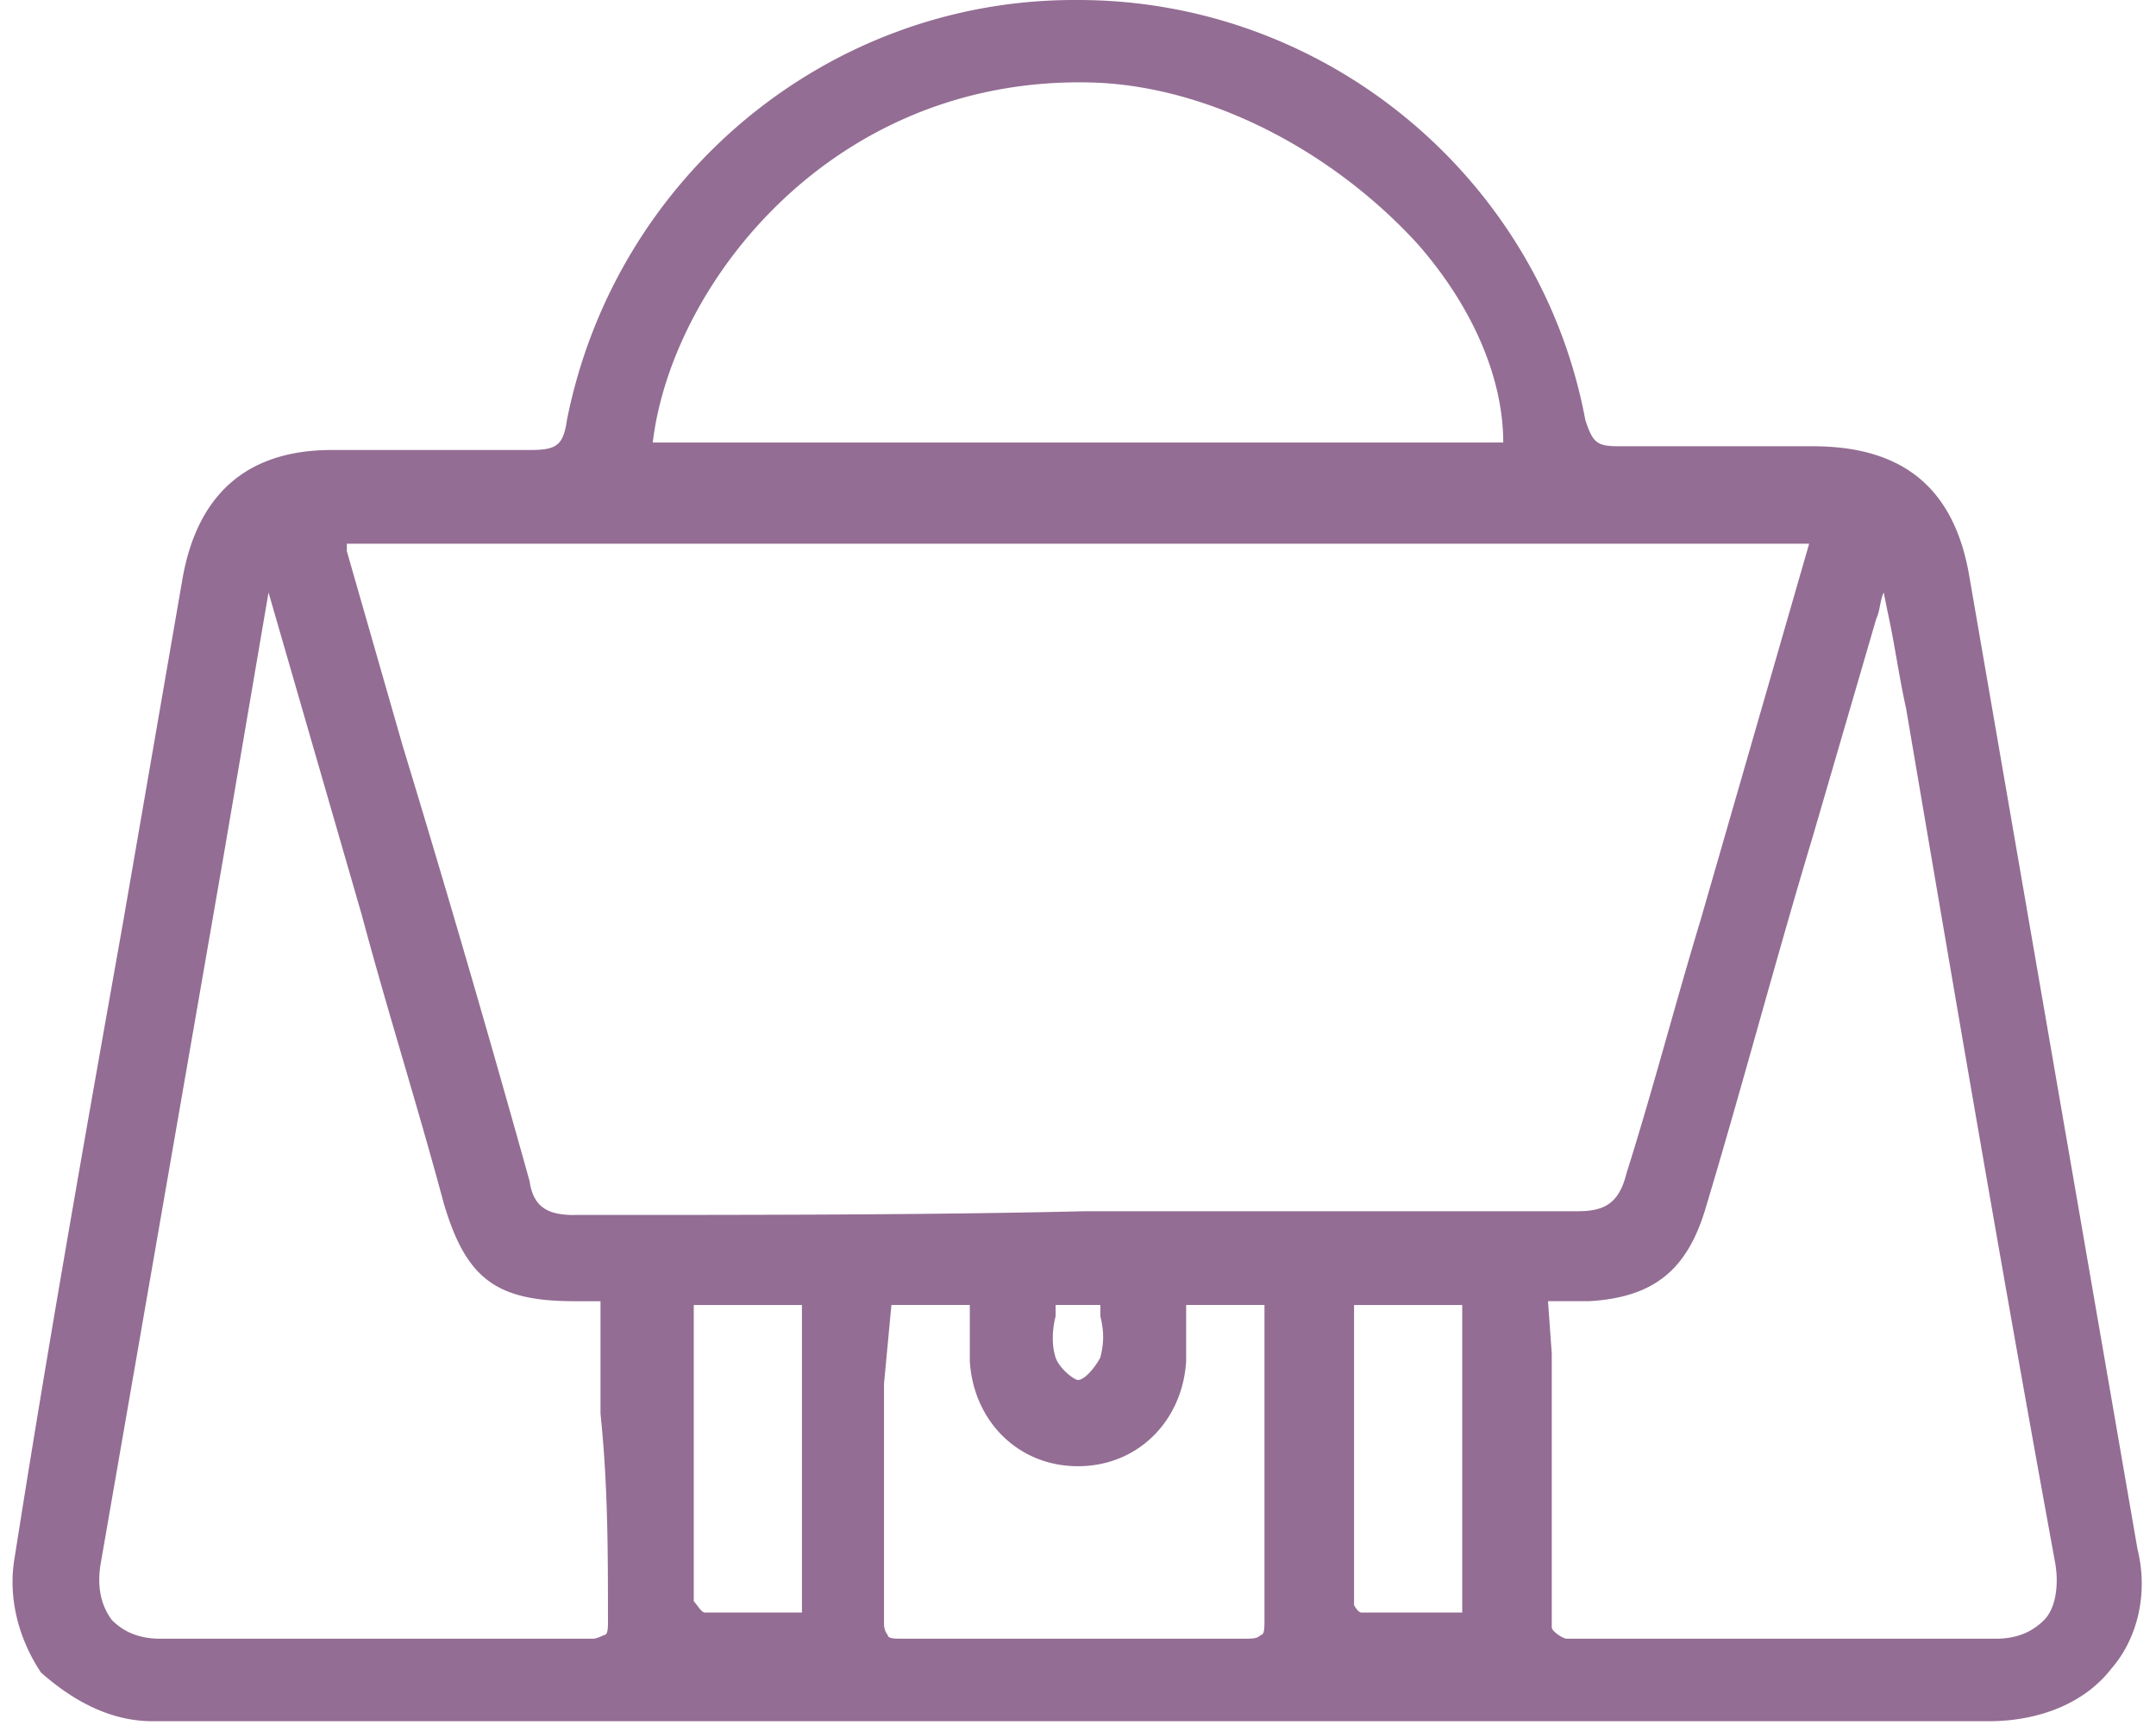 <svg width="55" height="44" viewBox="0 0 55 44" fill="none" xmlns="http://www.w3.org/2000/svg"><path d="M54.526 39.504 50.243 14.73c-.38-2.295-1.712-3.347-3.996-3.347h-4.949c-.57 0-.666-.096-.856-.67C39.3 4.591 33.876 0 27.5 0h-.095C21.125 0 15.7 4.496 14.463 10.713c-.095.67-.286.765-.952.765H8.468c-2.189 0-3.426 1.148-3.807 3.252l-1.522 8.8c-.952 5.357-1.904 10.713-2.76 16.166-.19 1.052.095 2.104.666 2.965.761.67 1.713 1.243 2.855 1.243h46.819c1.333 0 2.474-.478 3.14-1.339.667-.765.952-1.913.667-3.06m-17.224-6.217v7.843h-2.57c-.095 0-.19-.19-.19-.19v-7.653zm-16.844 0v7.843h-2.474c-.095 0-.19-.19-.286-.287v-7.556zm-3.806-22c.475-4.017 4.567-9.374 11.229-9.183 2.95.096 6.09 1.722 8.279 4.113 1.427 1.626 2.188 3.444 2.188 5.07zm-1.999 19.704c-.666 0-1.046-.191-1.142-.86a488 488 0 0 0-3.235-11.096L8.848 14.06v-.191h37.304l-2.76 9.565c-.666 2.2-1.237 4.4-1.903 6.504-.19.765-.571.957-1.237.957H27.69c-3.997.095-8.279.095-13.037.095m24.837 2.2h1.047c1.618-.095 2.474-.765 2.95-2.295.952-3.157 1.808-6.409 2.76-9.566l1.617-5.547c.096-.192.096-.479.19-.67l.096.478c.19.861.285 1.626.476 2.487 1.237 7.27 2.474 14.54 3.806 21.809.095.574 0 1.148-.285 1.435-.286.287-.666.478-1.237.478H39.966c-.095 0-.38-.191-.38-.287V34.53zm-23.98 8.13c0 .192 0 .383-.095.383 0 0-.19.096-.286.096H4.091c-.572 0-.952-.191-1.238-.478q-.428-.574-.285-1.435l3.14-18.078 1.142-6.696 2.379 8.226c.666 2.487 1.428 4.878 2.094 7.365.57 1.913 1.332 2.487 3.33 2.487h.666v2.87c.19 1.817.19 3.539.19 5.26m12.561-6.695c-.095.191-.38.574-.571.574-.095 0-.476-.287-.571-.574s-.095-.67 0-1.052v-.287h1.142v.287c.095.383.095.67 0 1.052m-5.33-1.339h2v1.435c.095 1.53 1.236 2.678 2.759 2.678s2.665-1.148 2.76-2.678v-1.435h1.998v8.035c0 .191 0 .382-.095.382-.095.096-.19.096-.476.096h-8.66c-.19 0-.38 0-.38-.096 0 0-.095-.095-.095-.287v-6.121z" fill="#936D93"/></svg>